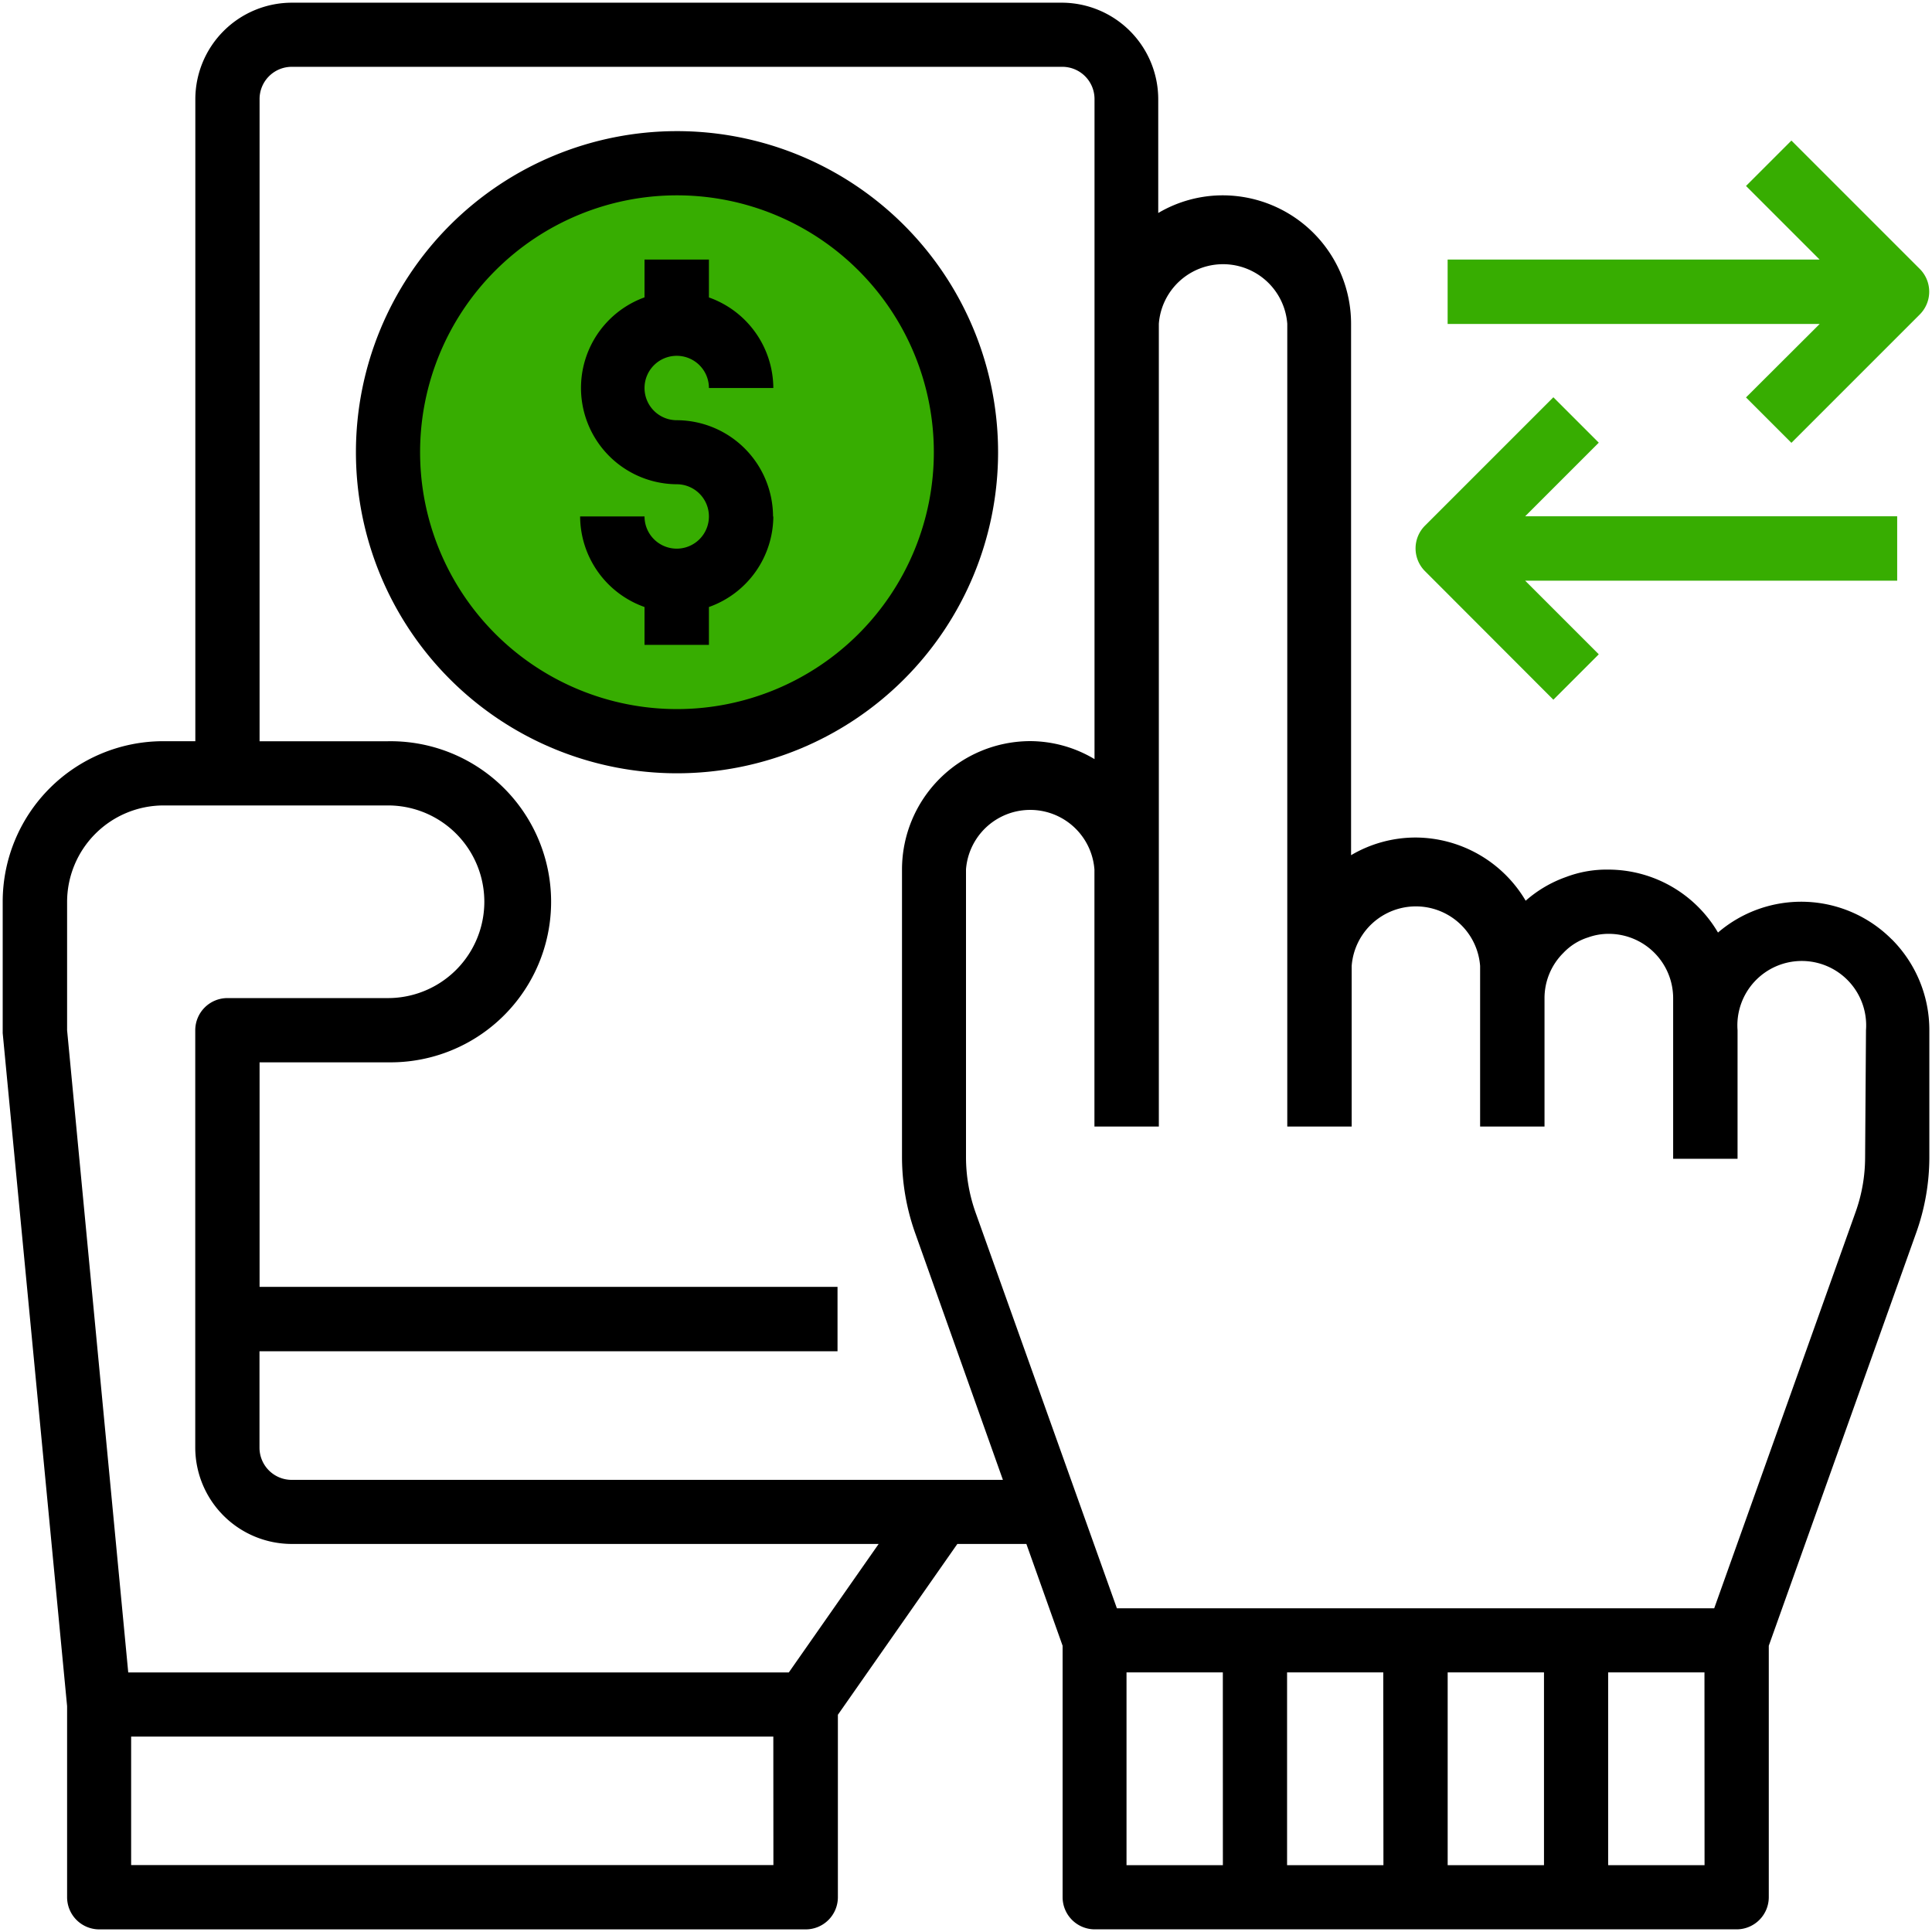 <svg xmlns="http://www.w3.org/2000/svg" xmlns:xlink="http://www.w3.org/1999/xlink" width="48" height="48" viewBox="0 0 48 48">
  <defs>
    <clipPath id="clip-path">
      <rect width="48" height="48" transform="translate(-0.248 -0.248)" fill="none"/>
    </clipPath>
  </defs>
  <g transform="translate(-15379.091 -3414.091)">
    <circle cx="7.5" cy="7.5" r="7.5" transform="translate(15388.091 3418.091)" fill="#37ad01"/>
    <g transform="translate(15379.339 3414.339)">
      <g transform="translate(0 0)" clip-path="url(#clip-path)">
        <path d="M367.413,40.726l1.128,1.128,3.191-3.191a.8.8,0,0,0,0-1.128l-3.191-3.191-1.128,1.128,1.829,1.829H360v1.6h9.243Z" transform="translate(-324.282 -31.1)" fill="#37ad01"/>
        <path d="M355.426,105.854l1.128-1.128-1.829-1.829h9.243v-1.6h-9.243l1.829-1.829-1.128-1.128-3.191,3.191a.8.8,0,0,0,0,1.128Z" transform="translate(-317.081 -88.718)" fill="#37ad01"/>
        <path d="M46.932,23.27a3.174,3.174,0,0,0-4.316-.168,3.164,3.164,0,0,0-2.728-1.564,2.842,2.842,0,0,0-1.045.183,3.064,3.064,0,0,0-1.005.59A3.191,3.191,0,0,0,35.1,20.741a3.153,3.153,0,0,0-1.6.439V7.977a3.191,3.191,0,0,0-3.191-3.191,3.153,3.153,0,0,0-1.6.439V2.393A2.4,2.4,0,0,0,26.326,0H7.18A2.4,2.4,0,0,0,4.786,2.393V18.348h-.8A3.989,3.989,0,0,0,0,22.337V25.6L1.6,42.321v4.747a.8.8,0,0,0,.8.8h17.55a.8.8,0,0,0,.8-.8V42.536l2.968-4.244h1.715l.9,2.529v6.246a.8.8,0,0,0,.8.8H43.078a.8.8,0,0,0,.8-.8V40.821l3.662-10.259a5.585,5.585,0,0,0,.327-1.875V25.528a3.191,3.191,0,0,0-.933-2.258m-27.786,23H3.191V43.078H19.146Zm.383-4.786H3.119L1.6,25.528V22.337a2.4,2.4,0,0,1,2.393-2.393H9.573a2.393,2.393,0,1,1,0,4.786H5.584a.8.8,0,0,0-.8.8V35.9A2.4,2.4,0,0,0,7.18,38.292H21.763ZM7.18,36.7a.8.8,0,0,1-.8-.8V33.505H20.741v-1.6H6.382V26.326H9.573a3.989,3.989,0,1,0,0-7.977H6.382V2.393a.8.8,0,0,1,.8-.8H26.326a.8.8,0,0,1,.8.8v16.4a3.133,3.133,0,0,0-1.6-.447,3.191,3.191,0,0,0-3.183,3.183v7.156a5.663,5.663,0,0,0,.327,1.883L24.85,36.7Zm23.135,9.573H27.921V41.483h2.393Zm3.989,0H31.91V41.483H34.3Zm3.989,0H35.9V41.483h2.393Zm3.989,0H39.887V41.483h2.393Zm3.989-17.582a4.047,4.047,0,0,1-.231,1.34l-3.518,9.86H27.682l-3.518-9.852a4.127,4.127,0,0,1-.231-1.348V21.531a1.6,1.6,0,0,1,3.191.008v6.382h1.6V7.977a1.6,1.6,0,0,1,3.191,0V27.921h1.6V23.932a1.6,1.6,0,0,1,3.191,0v3.989h1.6V24.73a1.582,1.582,0,0,1,.471-1.125,1.436,1.436,0,0,1,.614-.383,1.49,1.49,0,0,1,.511-.088,1.6,1.6,0,0,1,1.6,1.6v3.989h1.6V25.528a1.6,1.6,0,1,1,3.191,0Z" transform="translate(-0.181 -0.181)"/>
        <path d="M95.977,32a7.977,7.977,0,1,0,7.978,7.977A7.977,7.977,0,0,0,95.977,32m0,14.359a6.382,6.382,0,1,1,6.382-6.382,6.382,6.382,0,0,1-6.382,6.382" transform="translate(-79.406 -28.99)"/>
        <path d="M148.786,70.382a2.4,2.4,0,0,1-1.6,2.25v.941h-1.6v-.941a2.4,2.4,0,0,1-1.6-2.25h1.6a.8.8,0,1,0,.8-.8,2.393,2.393,0,0,1-.8-4.643V64h1.6v.941a2.4,2.4,0,0,1,1.6,2.25h-1.6a.8.8,0,1,0-.8.8,2.4,2.4,0,0,1,2.393,2.393" transform="translate(-129.821 -57.799)"/>
      </g>
    </g>
  </g>
</svg>
